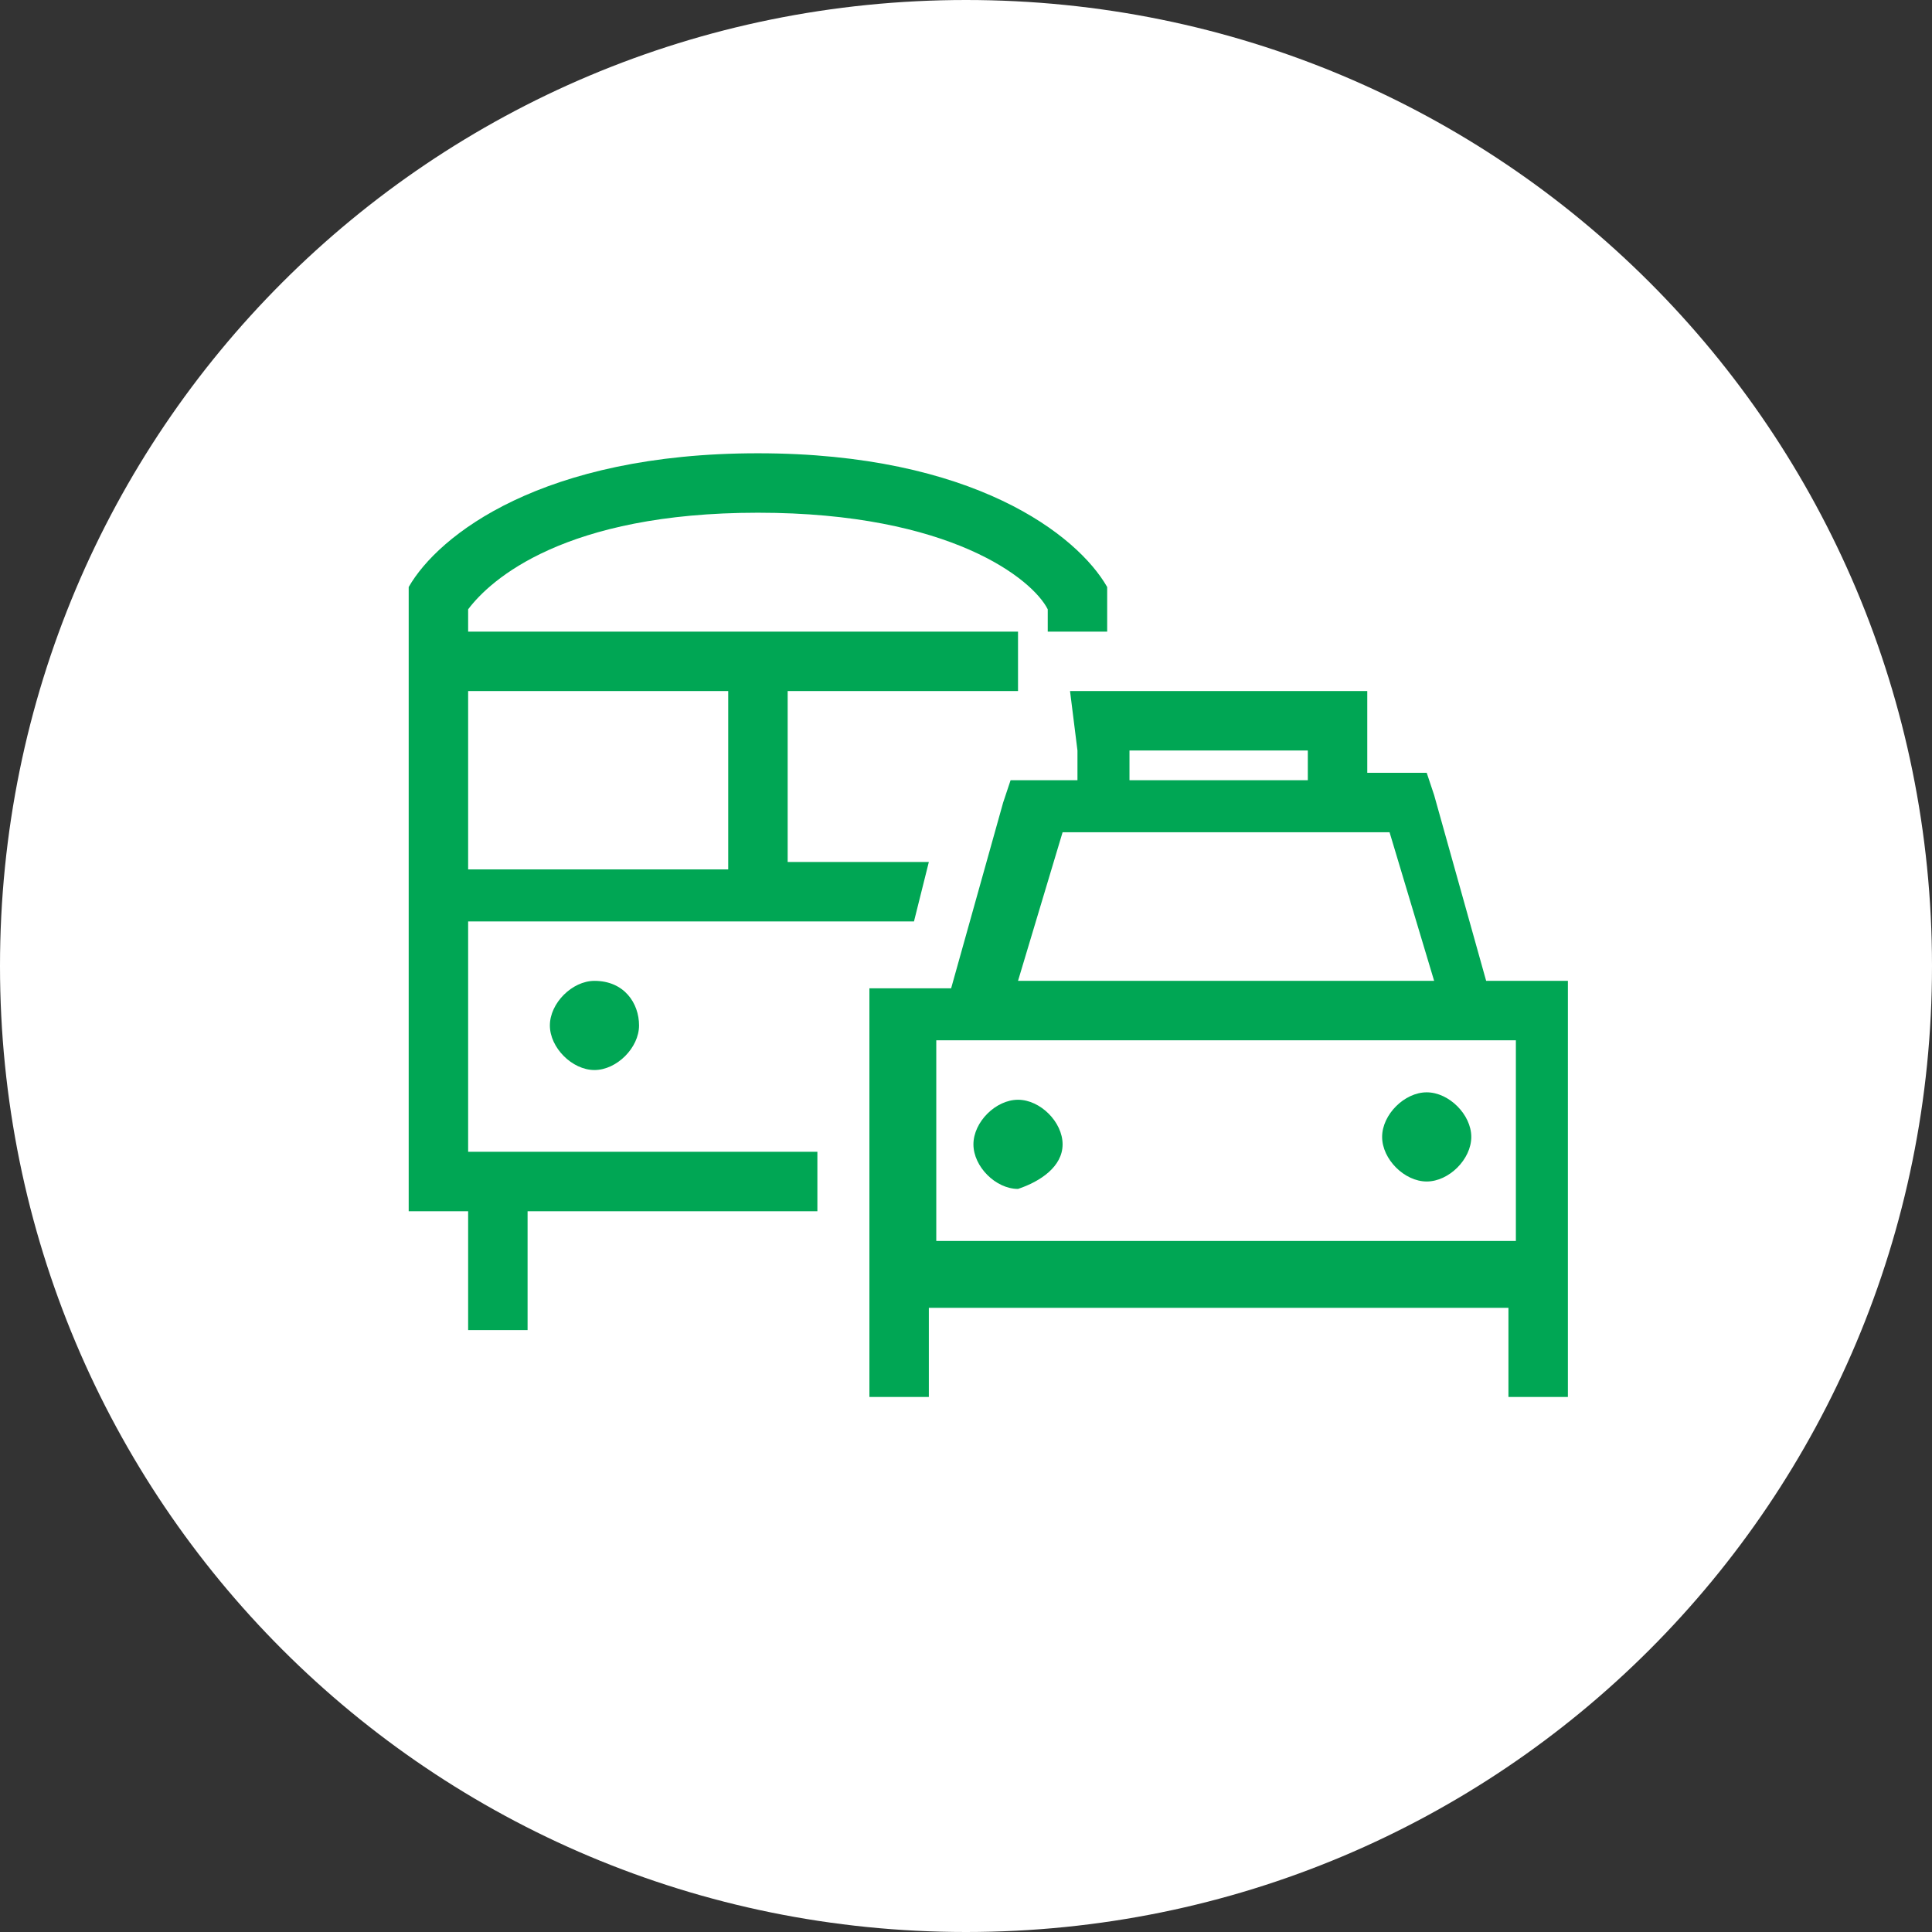 <?xml version="1.0" encoding="utf-8"?>
<!-- Generator: Adobe Illustrator 27.8.1, SVG Export Plug-In . SVG Version: 6.00 Build 0)  -->
<svg version="1.1" id="Layer_1" xmlns="http://www.w3.org/2000/svg" xmlns:xlink="http://www.w3.org/1999/xlink" x="0px" y="0px"
	 viewBox="0 0 26 26" style="enable-background:new 0 0 26 26;" xml:space="preserve">
<rect x="0" y="0" width="26" height="26" fill="#333333" stroke="none"/>
<style type="text/css">
	.st0{fill:#FFFFFF;}
	.st1{fill:#00A654;}
</style>
<path id="Rectangle_26" class="st0" d="M13,0L13,0c7.2,0,13,5.8,13,13l0,0c0,7.2-5.8,13-13,13l0,0C5.8,26,0,20.2,0,13l0,0
	C0,5.8,5.8,0,13,0z"/>
<path class="st1" d="M6.3,8.5V8.2c0.3-0.4,1.3-1.3,3.9-1.3s3.7,0.9,3.9,1.3v0.3h0.8V8.1V8V7.9c-0.4-0.7-1.8-1.8-4.7-1.8
	S5.9,7.2,5.5,7.9V8v0.1v7.8v0.4h0.4h0.4v1.2v0.4h0.8v-0.4v-1.2H11v-0.8H6.3v-3.1h3.9H11h1.3l0.2-0.8h-1.9V9.3h3.1V8.5h-3.5H6.3z
	 M6.3,9.3h3.5v2.4H6.3V9.3z M8,14.4c0.3,0,0.6-0.3,0.6-0.6S8.4,13.2,8,13.2c-0.3,0-0.6,0.3-0.6,0.6S7.7,14.4,8,14.4z M17.6,10.1v0.4
	h-2.4v-0.4H17.6z M14.5,10.1v0.4h-0.6h-0.3l-0.1,0.3l-0.7,2.5h-0.3h-0.8V14v2.4v0.4v0.8v1.2h0.8v-1.2h7.8v1.2h0.8v-1.2v-0.8v-0.4V14
	v-0.8h-0.8H20l-0.7-2.5l-0.1-0.3H19h-0.6V10V9.3h-0.8h-2.4h-0.8L14.5,10.1L14.5,10.1z M17.6,11.2h0.8h0.3l0.6,2h-5.6l0.6-2h0.3h0.8
	H17.6z M20.4,16.3v0.4h-7.8v-0.4V14h0.6l0,0h6.6l0,0h0.6V16.3z M14.3,15.4c0-0.3-0.3-0.6-0.6-0.6s-0.6,0.3-0.6,0.6s0.3,0.6,0.6,0.6
	C14,15.9,14.3,15.7,14.3,15.4z M19.2,15.9c0.3,0,0.6-0.3,0.6-0.6s-0.3-0.6-0.6-0.6s-0.6,0.3-0.6,0.6S18.9,15.9,19.2,15.9z"/>
</svg>
